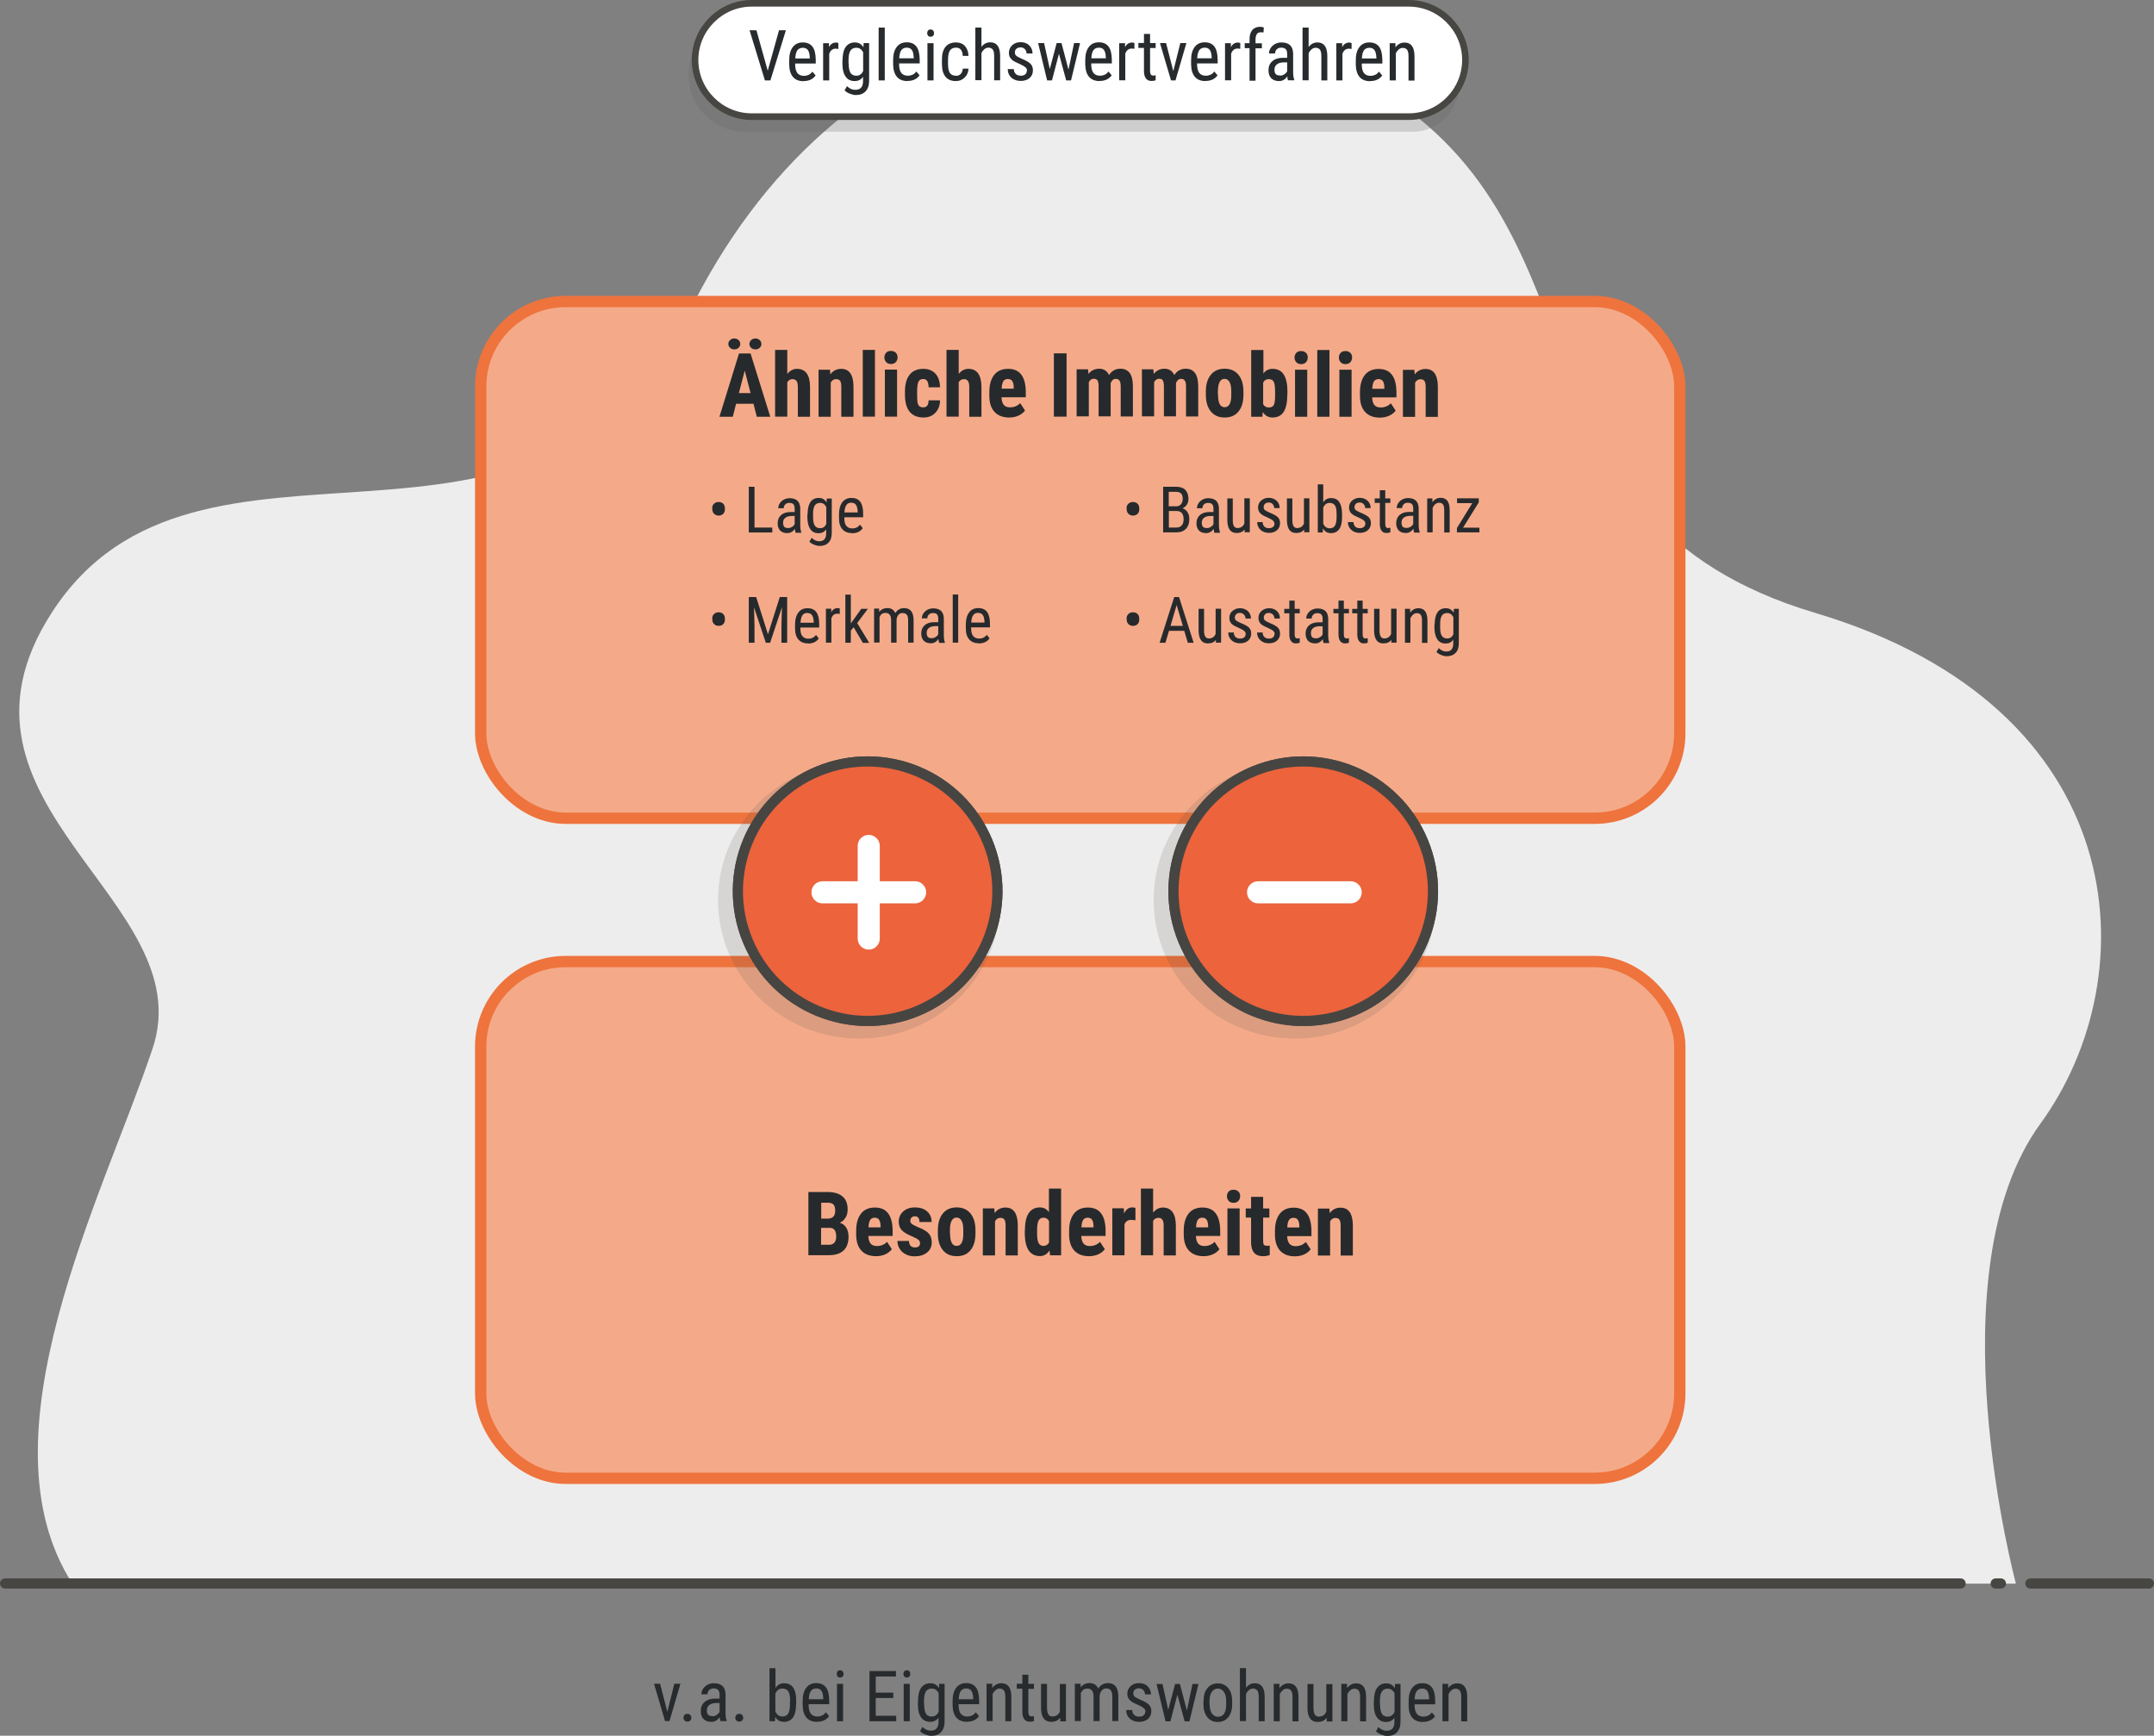<?xml version="1.0" encoding="UTF-8"?><svg xmlns="http://www.w3.org/2000/svg" viewBox="0 0 169.52 136.61"><rect x="0" y="0" width="169.52" height="136.61" fill="#808080" stroke="none"/><defs><style>.d{stroke-width:.52px;}.d,.e{fill:#fff;}.d,.f{stroke:#474643;}.d,.f,.g{stroke-linecap:round;stroke-linejoin:round;}.h{fill:#f4aa89;stroke:#ee733d;stroke-miterlimit:10;stroke-width:.89px;}.i{fill:#616162;isolation:isolate;opacity:.23;}.f{fill:none;}.f,.g{stroke-width:.8px;}.j{fill:#272b2d;}.k{opacity:.15;}.l{fill:#272a2c;}.g{fill:#ec633c;stroke:#464542;}.m{fill:#4f4a45;}.n{fill:#eeeded;}</style></defs><g id="a"/><g id="b"><g id="c"><path class="j" d="M52.52,134.73l.55-2.21h.48l-.86,2.94h-.35l-.87-2.94h.48l.57,2.21Zm1.27,.47c0-.09,.03-.16,.08-.22,.05-.06,.13-.09,.23-.09s.18,.03,.23,.09c.05,.06,.08,.13,.08,.22s-.03,.15-.08,.21c-.05,.06-.13,.09-.23,.09s-.18-.03-.23-.09c-.05-.06-.08-.12-.08-.21Zm2.91,.26c-.03-.06-.05-.17-.06-.32-.17,.25-.38,.38-.65,.38s-.47-.08-.62-.22c-.15-.15-.22-.36-.22-.63,0-.3,.1-.54,.3-.71,.2-.18,.48-.27,.83-.27h.35v-.31c0-.18-.04-.3-.12-.38-.08-.07-.19-.11-.35-.11-.14,0-.26,.04-.35,.13-.09,.09-.13,.2-.13,.33h-.48c0-.15,.04-.29,.13-.43,.09-.14,.21-.24,.35-.32,.15-.08,.31-.12,.5-.12,.3,0,.52,.07,.68,.22,.16,.15,.23,.37,.24,.65v1.48c0,.23,.03,.42,.09,.59v.04h-.49Zm-.63-.38c.12,0,.23-.03,.33-.1s.18-.15,.23-.24v-.7h-.27c-.23,0-.4,.05-.53,.15-.13,.1-.2,.24-.2,.41,0,.17,.03,.29,.1,.36s.18,.11,.34,.11Zm1.8,.12c0-.09,.03-.16,.08-.22,.05-.06,.13-.09,.23-.09s.18,.03,.23,.09c.05,.06,.08,.13,.08,.22s-.03,.15-.08,.21c-.05,.06-.13,.09-.23,.09s-.18-.03-.23-.09c-.05-.06-.08-.12-.08-.21Zm4.78-1.06c0,.46-.08,.8-.24,1.03-.16,.23-.4,.35-.71,.35s-.54-.13-.69-.4l-.02,.35h-.43v-4.17h.47v1.56c.16-.25,.38-.38,.67-.38,.32,0,.56,.11,.72,.34,.16,.23,.24,.57,.24,1.03v.29Zm-.47-.28c0-.35-.05-.59-.14-.74-.1-.15-.25-.22-.47-.22-.25,0-.43,.13-.55,.4v1.4c.12,.26,.3,.4,.55,.4,.21,0,.37-.08,.46-.23,.09-.15,.14-.39,.14-.71v-.3Zm2.12,1.66c-.36,0-.64-.11-.83-.33-.19-.22-.29-.54-.3-.96v-.36c0-.44,.09-.78,.28-1.03,.19-.25,.45-.37,.79-.37s.59,.11,.76,.33c.17,.22,.25,.56,.26,1.02v.31h-1.62v.07c0,.31,.06,.54,.18,.69,.12,.14,.29,.21,.51,.21,.14,0,.26-.03,.37-.08,.11-.05,.21-.14,.3-.25l.25,.3c-.21,.29-.52,.44-.94,.44Zm-.05-2.63c-.2,0-.34,.07-.44,.21-.1,.14-.15,.35-.16,.64h1.14v-.07c-.01-.28-.06-.48-.15-.6-.09-.12-.22-.18-.4-.18Zm2.14-1.14c0,.08-.02,.15-.07,.2-.05,.05-.11,.08-.2,.08s-.16-.03-.2-.08-.07-.12-.07-.2,.02-.15,.07-.21c.04-.06,.11-.08,.2-.08s.16,.03,.2,.09c.05,.06,.07,.12,.07,.21Zm-.04,3.72h-.48v-2.94h.48v2.94Zm3.95-1.83h-1.38v1.4h1.61v.43h-2.1v-3.95h2.08v.43h-1.59v1.27h1.38v.43Zm1.34-1.89c0,.08-.02,.15-.07,.2s-.11,.08-.2,.08-.16-.03-.2-.08c-.04-.05-.07-.12-.07-.2s.02-.15,.07-.21c.05-.06,.11-.08,.2-.08s.16,.03,.2,.09c.05,.06,.07,.12,.07,.21Zm-.04,3.72h-.48v-2.94h.48v2.94Zm.65-1.6c0-.46,.08-.8,.25-1.04,.17-.23,.41-.35,.72-.35,.3,0,.52,.13,.67,.38l.02-.33h.43v2.96c0,.36-.09,.64-.28,.84-.18,.2-.44,.29-.77,.29-.14,0-.3-.04-.48-.11-.18-.07-.31-.16-.4-.26l.19-.33c.2,.2,.41,.29,.65,.29,.4,0,.6-.22,.61-.65v-.38c-.15,.23-.37,.34-.66,.34-.3,0-.54-.12-.7-.34-.17-.23-.26-.56-.26-.99v-.33Zm.48,.27c0,.33,.05,.57,.14,.73s.25,.23,.47,.23c.24,0,.41-.12,.53-.37v-1.47c-.12-.24-.3-.36-.53-.36s-.38,.08-.47,.23c-.1,.15-.15,.39-.15,.71v.29Zm3.37,1.38c-.36,0-.64-.11-.83-.33-.19-.22-.29-.54-.3-.96v-.36c0-.44,.09-.78,.28-1.03,.19-.25,.45-.37,.79-.37s.59,.11,.76,.33c.17,.22,.25,.56,.26,1.02v.31h-1.62v.07c0,.31,.06,.54,.18,.69,.12,.14,.29,.21,.51,.21,.14,0,.26-.03,.37-.08,.11-.05,.21-.14,.3-.25l.25,.3c-.21,.29-.52,.44-.94,.44Zm-.05-2.63c-.2,0-.34,.07-.44,.21-.09,.14-.15,.35-.16,.64h1.14v-.07c-.01-.28-.06-.48-.15-.6-.09-.12-.22-.18-.4-.18Zm2.04-.36v.32c.2-.25,.43-.37,.72-.37,.51,0,.78,.35,.78,1.04v1.95h-.47v-1.93c0-.23-.04-.39-.11-.49-.08-.1-.19-.15-.34-.15-.12,0-.22,.04-.32,.12-.09,.08-.17,.18-.23,.31v2.13h-.48v-2.94h.45Zm2.84-.71v.71h.44v.39h-.44v1.82c0,.12,.02,.2,.06,.26,.04,.06,.1,.09,.19,.09,.06,0,.13-.01,.19-.03v.4c-.11,.04-.22,.05-.33,.05-.19,0-.33-.07-.43-.2-.1-.14-.15-.33-.15-.58v-1.82h-.44v-.39h.44v-.71h.47Zm2.49,3.39c-.16,.21-.39,.31-.69,.31-.26,0-.46-.09-.6-.28-.13-.18-.2-.45-.2-.8v-1.91h.47v1.88c0,.46,.14,.69,.41,.69,.29,0,.49-.13,.6-.39v-2.17h.48v2.94h-.45v-.26Zm1.62-2.68v.27c.19-.22,.42-.33,.71-.33,.32,0,.55,.14,.68,.43,.18-.28,.44-.43,.76-.43,.54,0,.81,.34,.82,1.01v1.98h-.47v-1.93c0-.21-.04-.37-.11-.48s-.2-.16-.38-.16c-.14,0-.26,.06-.35,.17-.09,.11-.14,.25-.16,.43v1.97h-.48v-1.95c0-.41-.17-.61-.49-.61-.24,0-.41,.12-.51,.36v2.2h-.47v-2.94h.45Zm5.11,2.19c0-.1-.04-.19-.12-.27-.08-.07-.23-.16-.45-.26-.26-.11-.44-.2-.54-.27-.1-.08-.18-.16-.24-.26-.05-.1-.08-.21-.08-.35,0-.24,.09-.44,.26-.6,.17-.16,.39-.24,.66-.24,.28,0,.51,.08,.68,.25,.17,.17,.26,.38,.26,.64h-.47c0-.13-.04-.25-.13-.34-.09-.09-.2-.14-.34-.14s-.25,.04-.33,.11c-.08,.07-.12,.17-.12,.29,0,.1,.03,.18,.09,.24,.06,.06,.2,.14,.42,.24,.35,.14,.59,.28,.72,.41,.13,.13,.19,.3,.19,.51,0,.25-.09,.46-.26,.61-.17,.15-.41,.23-.7,.23s-.55-.09-.74-.26c-.19-.18-.28-.4-.28-.67h.48c0,.16,.05,.29,.15,.38,.09,.09,.22,.14,.39,.14,.16,0,.28-.04,.36-.11,.08-.07,.12-.17,.12-.29Zm3.26-.09l.44-2.09h.47l-.71,2.94h-.38l-.57-2.1-.55,2.1h-.38l-.71-2.94h.47l.45,2.04,.54-2.04h.38l.55,2.09Zm1.31-.76c0-.43,.1-.76,.31-1.01s.48-.37,.81-.37,.61,.12,.81,.36c.21,.24,.31,.57,.32,.99v.31c0,.42-.1,.76-.31,1.01-.2,.25-.48,.37-.82,.37s-.61-.12-.81-.36c-.2-.24-.31-.57-.32-.98v-.32Zm.48,.28c0,.3,.06,.54,.18,.71,.12,.17,.28,.26,.47,.26,.42,0,.64-.31,.65-.92v-.33c0-.3-.06-.54-.18-.71-.12-.17-.28-.26-.48-.26s-.35,.09-.47,.26c-.12,.17-.18,.41-.18,.71v.28Zm2.86-1.31c.18-.24,.41-.36,.69-.36,.51,0,.77,.35,.78,1.04v1.95h-.47v-1.93c0-.23-.04-.39-.11-.49-.08-.1-.19-.15-.34-.15-.12,0-.22,.04-.32,.12-.09,.08-.17,.18-.23,.31v2.13h-.48v-4.17h.48v1.53Zm2.63-.3v.32c.2-.25,.43-.37,.72-.37,.51,0,.77,.35,.78,1.04v1.95h-.47v-1.93c0-.23-.04-.39-.11-.49-.08-.1-.19-.15-.34-.15-.12,0-.22,.04-.32,.12-.09,.08-.17,.18-.23,.31v2.13h-.48v-2.94h.45Zm3.7,2.68c-.16,.21-.39,.31-.69,.31-.26,0-.46-.09-.6-.28-.13-.18-.2-.45-.2-.8v-1.91h.47v1.88c0,.46,.14,.69,.41,.69,.29,0,.49-.13,.6-.39v-2.17h.48v2.94h-.45v-.26Zm1.62-2.68v.32c.2-.25,.43-.37,.72-.37,.51,0,.78,.35,.78,1.04v1.95h-.47v-1.93c0-.23-.04-.39-.11-.49-.08-.1-.19-.15-.34-.15-.12,0-.22,.04-.32,.12-.09,.08-.17,.18-.23,.31v2.13h-.48v-2.94h.45Zm2.12,1.34c0-.46,.08-.8,.25-1.04,.17-.23,.41-.35,.72-.35,.3,0,.52,.13,.67,.38l.02-.33h.43v2.96c0,.36-.09,.64-.28,.84-.18,.2-.44,.29-.77,.29-.14,0-.3-.04-.48-.11-.18-.07-.31-.16-.4-.26l.19-.33c.2,.2,.42,.29,.65,.29,.4,0,.6-.22,.61-.65v-.38c-.15,.23-.37,.34-.66,.34-.3,0-.54-.12-.7-.34-.17-.23-.26-.56-.26-.99v-.33Zm.48,.27c0,.33,.05,.57,.14,.73s.25,.23,.47,.23c.24,0,.41-.12,.53-.37v-1.47c-.12-.24-.3-.36-.53-.36s-.38,.08-.47,.23c-.1,.15-.15,.39-.15,.71v.29Zm3.37,1.38c-.36,0-.64-.11-.83-.33-.19-.22-.29-.54-.29-.96v-.36c0-.44,.09-.78,.28-1.03,.19-.25,.45-.37,.79-.37s.59,.11,.76,.33c.17,.22,.25,.56,.26,1.02v.31h-1.62v.07c0,.31,.06,.54,.18,.69,.12,.14,.29,.21,.51,.21,.14,0,.26-.03,.37-.08,.11-.05,.21-.14,.3-.25l.25,.3c-.21,.29-.52,.44-.94,.44Zm-.05-2.63c-.2,0-.34,.07-.44,.21-.1,.14-.15,.35-.16,.64h1.14v-.07c-.01-.28-.06-.48-.15-.6-.09-.12-.22-.18-.4-.18Zm2.04-.36v.32c.2-.25,.43-.37,.72-.37,.51,0,.77,.35,.78,1.04v1.95h-.47v-1.93c0-.23-.04-.39-.11-.49-.08-.1-.19-.15-.34-.15-.12,0-.22,.04-.32,.12-.09,.08-.17,.18-.23,.31v2.13h-.48v-2.94h.45Z"/><g><path class="n" d="M158.65,124.63s-6.59-24.48,1.93-36.19c8.52-11.71,7.34-32.73-17.72-40.2-25.06-7.47-15.47-29.91-34.56-41.26C89.21-4.37,65.72,1.14,54.15,24.74S15.55,30.39,4.06,48.24c-9.73,15.1,11.85,22.63,7.95,34.28-3.9,11.65-13.79,30.51-6.31,42.12H158.65Z"/><line class="f" x1="159.79" y1="124.63" x2="169.12" y2="124.63"/><line class="f" x1="157.47" y1="124.63" x2="157.06" y2="124.63"/><line class="f" x1=".4" y1="124.63" x2="154.3" y2="124.63"/></g><g><g><path class="i" d="M111.18,10.37H58.65c-2.45,0-4.46-2.01-4.46-4.46h0c0-2.46,2.01-4.47,4.46-4.47h51.71c2.45,0,4.46,2.01,4.46,4.46v.83c0,2-1.63,3.64-3.63,3.64Z"/><path class="d" d="M110.87,9.18H59.16c-2.45,0-4.46-2.01-4.46-4.46h0c0-2.45,2.01-4.46,4.46-4.46h51.71c2.45,0,4.46,2.01,4.46,4.46h0c0,2.45-2.01,4.46-4.46,4.46Z"/></g><path class="j" d="M60.42,5.57l.89-3.19h.54l-1.22,3.95h-.43l-1.21-3.95h.54l.89,3.19Zm2.82,.82c-.36,0-.64-.11-.83-.33-.19-.22-.29-.54-.3-.96v-.36c0-.44,.09-.78,.28-1.03,.19-.25,.45-.37,.79-.37s.59,.11,.76,.33c.17,.22,.25,.56,.26,1.02v.31h-1.62v.07c0,.31,.06,.54,.18,.69,.12,.14,.29,.21,.51,.21,.14,0,.26-.03,.37-.08,.11-.05,.21-.14,.3-.25l.25,.3c-.21,.29-.52,.44-.94,.44Zm-.05-2.63c-.2,0-.34,.07-.44,.2-.09,.14-.15,.35-.16,.64h1.14v-.06c-.01-.28-.06-.48-.15-.6-.09-.12-.22-.18-.4-.18Zm2.79,.09c-.07-.01-.14-.02-.21-.02-.24,0-.41,.13-.51,.4v2.1h-.48V3.4h.46v.3c.14-.24,.32-.35,.55-.35,.08,0,.14,.01,.19,.04v.47Zm.33,.88c0-.46,.08-.8,.25-1.04,.17-.23,.41-.35,.72-.35,.3,0,.52,.13,.67,.38l.02-.33h.43v2.96c0,.36-.09,.64-.28,.84-.18,.19-.44,.29-.77,.29-.14,0-.3-.04-.48-.11-.18-.07-.31-.16-.4-.26l.19-.33c.2,.2,.41,.29,.65,.29,.4,0,.6-.22,.61-.65v-.38c-.15,.23-.37,.34-.66,.34-.3,0-.54-.11-.7-.34-.17-.23-.26-.56-.26-.99v-.33Zm.48,.27c0,.33,.05,.57,.14,.73,.1,.15,.25,.23,.47,.23,.24,0,.41-.12,.53-.37v-1.47c-.12-.24-.3-.36-.53-.36s-.38,.08-.47,.23c-.1,.15-.15,.39-.15,.71v.29Zm2.84,1.33h-.48V2.17h.48V6.34Zm1.79,.05c-.36,0-.64-.11-.83-.33-.19-.22-.29-.54-.3-.96v-.36c0-.44,.09-.78,.28-1.03,.19-.25,.45-.37,.79-.37s.59,.11,.76,.33c.17,.22,.25,.56,.26,1.02v.31h-1.62v.07c0,.31,.06,.54,.18,.69,.12,.14,.29,.21,.51,.21,.14,0,.26-.03,.37-.08,.11-.05,.21-.14,.3-.25l.25,.3c-.21,.29-.52,.44-.94,.44Zm-.05-2.63c-.2,0-.34,.07-.44,.2-.09,.14-.15,.35-.16,.64h1.14v-.06c-.01-.28-.06-.48-.15-.6-.09-.12-.22-.18-.4-.18Zm2.14-1.14c0,.08-.02,.15-.07,.2-.04,.05-.11,.08-.2,.08s-.16-.03-.2-.08-.07-.12-.07-.2,.02-.15,.07-.21c.04-.06,.11-.08,.2-.08s.16,.03,.2,.09c.05,.06,.07,.13,.07,.21Zm-.04,3.72h-.48V3.4h.48v2.94Zm1.76-.36c.16,0,.28-.05,.38-.15,.09-.1,.15-.24,.16-.42h.45c-.01,.28-.11,.52-.3,.7-.19,.19-.42,.28-.69,.28-.36,0-.63-.11-.82-.34-.19-.23-.28-.57-.28-1.02v-.32c0-.44,.09-.78,.28-1.01,.19-.23,.46-.35,.82-.35,.3,0,.53,.09,.71,.28,.17,.19,.27,.45,.28,.78h-.45c-.01-.22-.06-.38-.15-.49s-.22-.16-.38-.16c-.21,0-.37,.07-.47,.21-.1,.14-.15,.37-.16,.69v.37c0,.35,.05,.59,.15,.73,.1,.14,.26,.21,.48,.21Zm2.01-2.28c.18-.24,.41-.36,.69-.36,.51,0,.77,.35,.78,1.04v1.95h-.47v-1.93c0-.23-.04-.39-.11-.49-.08-.1-.19-.15-.34-.15-.12,0-.22,.04-.32,.12-.09,.08-.17,.18-.23,.31v2.13h-.48V2.17h.48v1.53Zm3.59,1.88c0-.1-.04-.19-.12-.27-.08-.07-.23-.16-.45-.26-.26-.11-.44-.2-.54-.27-.1-.08-.18-.16-.24-.26-.05-.1-.08-.21-.08-.35,0-.24,.09-.44,.26-.6,.17-.16,.39-.24,.66-.24,.28,0,.51,.08,.68,.25s.26,.38,.26,.64h-.47c0-.13-.04-.24-.13-.34-.09-.09-.2-.14-.34-.14s-.25,.04-.33,.11c-.08,.07-.12,.17-.12,.29,0,.1,.03,.18,.09,.24,.06,.06,.2,.14,.42,.24,.35,.14,.59,.28,.72,.41,.13,.13,.19,.3,.19,.51,0,.26-.09,.46-.26,.61-.17,.15-.41,.23-.7,.23s-.55-.09-.74-.26c-.19-.18-.28-.4-.28-.67h.48c0,.16,.05,.29,.15,.38,.09,.09,.22,.14,.39,.14,.16,0,.28-.04,.36-.11,.08-.07,.12-.17,.12-.29Zm3.26-.09l.44-2.09h.47l-.71,2.94h-.38l-.57-2.1-.55,2.1h-.38l-.71-2.94h.47l.45,2.04,.54-2.04h.38l.55,2.09Zm2.45,.9c-.36,0-.64-.11-.83-.33-.19-.22-.29-.54-.3-.96v-.36c0-.44,.09-.78,.28-1.03,.19-.25,.45-.37,.79-.37s.59,.11,.76,.33c.17,.22,.25,.56,.26,1.02v.31h-1.62v.07c0,.31,.06,.54,.18,.69,.12,.14,.29,.21,.51,.21,.14,0,.26-.03,.37-.08,.11-.05,.21-.14,.3-.25l.25,.3c-.21,.29-.52,.44-.94,.44Zm-.05-2.63c-.2,0-.34,.07-.44,.2-.09,.14-.15,.35-.16,.64h1.14v-.06c-.01-.28-.06-.48-.15-.6-.09-.12-.22-.18-.4-.18Zm2.79,.09c-.07-.01-.14-.02-.21-.02-.24,0-.41,.13-.51,.4v2.1h-.48V3.4h.46v.3c.14-.24,.32-.35,.55-.35,.08,0,.14,.01,.19,.04v.47Zm1.23-1.16v.71h.44v.39h-.44v1.82c0,.12,.02,.2,.06,.26,.04,.06,.1,.09,.19,.09,.06,0,.13-.01,.19-.03v.4c-.11,.04-.22,.05-.34,.05-.19,0-.33-.07-.43-.2-.1-.14-.15-.33-.15-.58v-1.82h-.44v-.39h.44v-.71h.47Zm1.83,2.92l.55-2.21h.48l-.86,2.94h-.35l-.87-2.94h.48l.57,2.21Zm2.53,.78c-.36,0-.64-.11-.83-.33-.19-.22-.29-.54-.3-.96v-.36c0-.44,.09-.78,.28-1.03,.19-.25,.45-.37,.79-.37s.59,.11,.76,.33c.17,.22,.25,.56,.26,1.02v.31h-1.62v.07c0,.31,.06,.54,.18,.69,.12,.14,.29,.21,.51,.21,.14,0,.26-.03,.37-.08,.11-.05,.21-.14,.3-.25l.25,.3c-.21,.29-.52,.44-.94,.44Zm-.05-2.63c-.2,0-.34,.07-.44,.2-.09,.14-.15,.35-.16,.64h1.14v-.06c-.01-.28-.06-.48-.15-.6-.09-.12-.22-.18-.4-.18Zm2.79,.09c-.07-.01-.14-.02-.21-.02-.24,0-.41,.13-.51,.4v2.1h-.48V3.4h.46v.3c.14-.24,.32-.35,.55-.35,.08,0,.14,.01,.19,.04v.47Zm.73,2.49V3.79h-.38v-.39h.38v-.34c0-.3,.08-.53,.22-.7,.14-.17,.35-.25,.61-.25,.1,0,.19,.02,.29,.05l-.02,.4c-.07-.02-.14-.02-.22-.02-.27,0-.41,.19-.41,.59v.28h.5v.39h-.5v2.55h-.48Zm3.03,0c-.03-.06-.05-.17-.06-.32-.17,.25-.38,.37-.64,.37s-.47-.07-.62-.22c-.15-.15-.22-.36-.22-.63,0-.3,.1-.54,.3-.71,.2-.18,.48-.27,.82-.27h.35v-.31c0-.18-.04-.3-.12-.38-.08-.07-.19-.11-.35-.11-.14,0-.26,.04-.35,.13-.09,.09-.13,.19-.13,.33h-.48c0-.15,.04-.29,.13-.43,.09-.14,.21-.24,.35-.32,.15-.08,.31-.12,.5-.12,.3,0,.52,.07,.68,.22,.16,.15,.23,.37,.24,.65v1.48c0,.23,.03,.42,.09,.59v.04h-.49Zm-.63-.38c.12,0,.23-.03,.33-.1,.11-.06,.18-.15,.23-.24v-.7h-.27c-.23,0-.4,.05-.53,.15-.13,.1-.2,.24-.2,.41,0,.17,.03,.29,.1,.36,.07,.08,.18,.11,.34,.11Zm2.25-2.25c.18-.24,.41-.36,.69-.36,.51,0,.77,.35,.78,1.04v1.95h-.47v-1.93c0-.23-.04-.39-.11-.49-.08-.1-.19-.15-.34-.15-.12,0-.22,.04-.32,.12-.09,.08-.17,.18-.23,.31v2.13h-.48V2.17h.48v1.53Zm3.38,.15c-.07-.01-.14-.02-.21-.02-.24,0-.41,.13-.51,.4v2.1h-.48V3.4h.46v.3c.14-.24,.32-.35,.55-.35,.08,0,.14,.01,.19,.04v.47Zm1.46,2.54c-.36,0-.64-.11-.83-.33-.19-.22-.29-.54-.3-.96v-.36c0-.44,.09-.78,.28-1.03,.19-.25,.45-.37,.79-.37s.59,.11,.76,.33c.17,.22,.25,.56,.26,1.02v.31h-1.62v.07c0,.31,.06,.54,.18,.69,.12,.14,.29,.21,.51,.21,.14,0,.26-.03,.37-.08,.11-.05,.21-.14,.3-.25l.25,.3c-.21,.29-.52,.44-.94,.44Zm-.05-2.63c-.2,0-.34,.07-.44,.2-.09,.14-.15,.35-.16,.64h1.14v-.06c-.01-.28-.06-.48-.15-.6-.09-.12-.22-.18-.4-.18Zm2.04-.36v.32c.2-.25,.43-.37,.72-.37,.51,0,.77,.35,.78,1.04v1.95h-.47v-1.93c0-.23-.04-.39-.11-.49-.08-.1-.19-.15-.34-.15-.12,0-.22,.04-.32,.12-.09,.08-.17,.18-.23,.31v2.13h-.48V3.4h.45Z"/></g><g><rect class="h" x="37.83" y="75.68" width="94.37" height="40.67" rx="6.69" ry="6.69"/><path class="l" d="M63.62,98.8v-4.98h1.52c.51,0,.91,.12,1.17,.35,.27,.23,.4,.57,.4,1.02,0,.25-.05,.47-.17,.65-.11,.18-.26,.32-.45,.4,.22,.06,.39,.19,.51,.38,.12,.19,.18,.43,.18,.71,0,.48-.13,.85-.39,1.09s-.64,.37-1.14,.37h-1.63Zm1-2.89h.52c.39,0,.59-.2,.59-.61,0-.23-.04-.39-.13-.49-.09-.1-.24-.15-.44-.15h-.53v1.24Zm0,.73v1.33h.64c.18,0,.31-.06,.41-.17,.09-.11,.14-.27,.14-.47,0-.45-.16-.68-.48-.69h-.7Zm4.32,2.23c-.49,0-.88-.15-1.15-.44s-.41-.72-.41-1.27v-.29c0-.58,.13-1.03,.38-1.35,.25-.32,.62-.48,1.09-.48s.81,.15,1.04,.45c.23,.3,.35,.74,.36,1.32v.47h-1.91c.01,.27,.07,.47,.18,.6,.11,.13,.27,.19,.49,.19,.32,0,.59-.11,.8-.33l.38,.58c-.12,.16-.29,.3-.51,.4-.22,.1-.47,.15-.73,.15Zm-.6-2.27h.96v-.09c0-.22-.04-.39-.11-.5-.07-.11-.19-.17-.35-.17s-.29,.06-.36,.18-.12,.31-.13,.58Zm4.06,1.21c0-.08-.04-.16-.12-.23-.08-.07-.25-.16-.52-.28-.39-.16-.67-.33-.81-.5-.15-.17-.22-.39-.22-.65,0-.32,.12-.59,.35-.8,.23-.21,.54-.32,.92-.32,.4,0,.72,.1,.96,.31,.24,.21,.36,.49,.36,.84h-.96c0-.3-.12-.45-.37-.45-.1,0-.18,.03-.25,.1-.07,.06-.1,.15-.1,.27,0,.08,.04,.16,.11,.22,.07,.06,.24,.15,.51,.27,.39,.15,.67,.31,.83,.49,.16,.18,.24,.41,.24,.7,0,.33-.12,.6-.37,.8-.25,.2-.57,.3-.97,.3-.27,0-.51-.05-.71-.16-.21-.11-.37-.25-.48-.44-.12-.19-.17-.39-.17-.61h.91c0,.17,.04,.29,.12,.38s.19,.13,.36,.13c.26,0,.39-.12,.39-.35Zm1.41-.98c0-.56,.13-1,.39-1.32,.26-.32,.62-.48,1.09-.48s.83,.16,1.09,.48c.26,.32,.39,.76,.39,1.33v.24c0,.56-.13,1-.39,1.32-.26,.32-.62,.47-1.09,.47s-.83-.16-1.09-.48c-.26-.32-.39-.76-.39-1.32v-.24Zm.96,.24c0,.66,.17,.99,.52,.99,.32,0,.5-.28,.52-.83v-.41c0-.34-.04-.59-.14-.75-.09-.16-.22-.24-.39-.24s-.29,.08-.38,.24c-.09,.16-.14,.41-.14,.75v.24Zm3.48-1.97l.03,.37c.22-.29,.5-.43,.85-.43,.63,0,.95,.45,.97,1.34v2.43h-.96v-2.36c0-.21-.03-.36-.09-.46-.06-.09-.17-.14-.33-.14-.17,0-.31,.09-.41,.27v2.69h-.96v-3.7h.9Zm2.41,1.74c0-.61,.1-1.06,.3-1.36,.2-.3,.5-.45,.89-.45,.28,0,.52,.12,.7,.37v-1.85h.96v5.25h-.87l-.04-.38c-.2,.3-.45,.44-.76,.44-.38,0-.68-.15-.88-.44-.2-.3-.3-.73-.31-1.31v-.28Zm.96,.24c0,.36,.04,.62,.12,.76,.08,.14,.21,.22,.39,.22s.33-.09,.43-.26v-1.69c-.09-.18-.24-.27-.43-.27-.18,0-.3,.07-.39,.22-.08,.14-.12,.4-.12,.77v.26Zm4.08,1.79c-.49,0-.88-.15-1.15-.44s-.41-.72-.41-1.27v-.29c0-.58,.13-1.03,.38-1.35,.25-.32,.62-.48,1.09-.48s.81,.15,1.04,.45c.23,.3,.35,.74,.36,1.32v.47h-1.91c.01,.27,.07,.47,.18,.6,.11,.13,.27,.19,.49,.19,.32,0,.59-.11,.8-.33l.38,.58c-.12,.16-.29,.3-.51,.4-.22,.1-.47,.15-.73,.15Zm-.6-2.27h.96v-.09c0-.22-.04-.39-.11-.5-.07-.11-.19-.17-.35-.17s-.29,.06-.36,.18-.12,.31-.13,.58Zm4.25-.56l-.32-.03c-.26,0-.44,.12-.53,.35v2.44h-.96v-3.7h.9l.03,.4c.15-.31,.36-.47,.63-.47,.11,0,.2,.01,.26,.04v.96Zm1.41-.61c.21-.26,.46-.39,.76-.39,.33,0,.59,.12,.76,.36,.17,.24,.26,.59,.26,1.06v2.35h-.96v-2.34c0-.22-.03-.37-.1-.47-.07-.1-.17-.15-.32-.15-.17,0-.31,.08-.41,.24v2.71h-.96v-5.25h.96v1.88Zm3.96,3.44c-.49,0-.88-.15-1.15-.44s-.41-.72-.41-1.27v-.29c0-.58,.13-1.03,.38-1.35,.25-.32,.62-.48,1.09-.48s.81,.15,1.04,.45c.23,.3,.35,.74,.36,1.32v.47h-1.91c.01,.27,.07,.47,.18,.6,.11,.13,.27,.19,.49,.19,.32,0,.59-.11,.8-.33l.38,.58c-.12,.16-.29,.3-.51,.4-.22,.1-.47,.15-.73,.15Zm-.6-2.27h.96v-.09c0-.22-.04-.39-.11-.5-.07-.11-.19-.17-.35-.17s-.29,.06-.36,.18-.12,.31-.13,.58Zm2.44-2.45c0-.15,.05-.27,.14-.37,.09-.1,.22-.14,.38-.14s.28,.05,.38,.14,.14,.22,.14,.37-.05,.27-.14,.37c-.09,.1-.22,.15-.38,.15s-.29-.05-.38-.15c-.09-.1-.14-.22-.14-.37Zm1,4.66h-.96v-3.7h.96v3.7Zm1.85-4.61v.91h.49v.72h-.49v1.84c0,.15,.02,.25,.06,.3,.04,.05,.12,.08,.23,.08,.09,0,.17,0,.23-.02v.75c-.17,.06-.34,.09-.53,.09-.62,0-.93-.36-.94-1.07v-1.97h-.42v-.72h.42v-.91h.96Zm2.49,4.68c-.49,0-.88-.15-1.15-.44s-.41-.72-.41-1.27v-.29c0-.58,.13-1.03,.38-1.35,.25-.32,.62-.48,1.09-.48s.81,.15,1.04,.45c.23,.3,.35,.74,.36,1.32v.47h-1.91c.01,.27,.07,.47,.18,.6,.11,.13,.27,.19,.49,.19,.32,0,.59-.11,.8-.33l.38,.58c-.12,.16-.29,.3-.51,.4-.22,.1-.47,.15-.73,.15Zm-.6-2.27h.96v-.09c0-.22-.04-.39-.11-.5-.07-.11-.19-.17-.35-.17s-.29,.06-.36,.18c-.08,.12-.12,.31-.13,.58Zm3.32-1.5l.03,.37c.22-.29,.5-.43,.85-.43,.63,0,.95,.45,.97,1.34v2.43h-.96v-2.36c0-.21-.03-.36-.09-.46-.06-.09-.17-.14-.33-.14-.17,0-.31,.09-.41,.27v2.69h-.96v-3.7h.9Z"/><rect class="h" x="37.83" y="23.73" width="94.37" height="40.67" rx="6.69" ry="6.69"/><path class="l" d="M59.29,31.78h-1.36l-.26,1.02h-1.05l1.54-4.98h.91l1.55,4.98h-1.06l-.26-1.02Zm-1.97-4.71c0-.12,.05-.23,.14-.31,.09-.08,.2-.12,.33-.12s.24,.04,.33,.12c.09,.08,.14,.19,.14,.31s-.05,.23-.14,.31c-.09,.08-.2,.12-.33,.12s-.24-.04-.33-.12c-.09-.08-.14-.19-.14-.31Zm.83,3.87h.92l-.46-1.77-.46,1.77Zm.83-3.87c0-.12,.05-.22,.14-.31,.09-.08,.2-.12,.33-.12s.24,.04,.33,.12c.09,.08,.14,.19,.14,.31s-.04,.22-.13,.3c-.09,.09-.2,.13-.34,.13s-.25-.04-.34-.13c-.09-.08-.13-.19-.13-.3Zm2.99,2.35c.21-.26,.46-.39,.76-.39,.33,0,.59,.12,.76,.36,.17,.24,.26,.59,.26,1.06v2.35h-.96v-2.34c0-.22-.03-.37-.1-.47-.07-.1-.17-.15-.32-.15-.17,0-.31,.08-.41,.24v2.71h-.96v-5.25h.96v1.88Zm3.35-.33l.03,.37c.22-.29,.5-.43,.85-.43,.63,0,.95,.45,.97,1.34v2.43h-.96v-2.36c0-.21-.03-.36-.09-.46-.06-.09-.17-.14-.33-.14-.17,0-.31,.09-.41,.27v2.69h-.96v-3.7h.9Zm3.54,3.7h-.96v-5.25h.96v5.25Zm.74-4.66c0-.15,.05-.27,.14-.37,.09-.1,.22-.14,.38-.14s.28,.05,.38,.14c.09,.1,.14,.22,.14,.37s-.05,.27-.14,.37c-.09,.1-.22,.15-.38,.15s-.29-.05-.38-.15c-.09-.1-.14-.22-.14-.37Zm1,4.66h-.96v-3.7h.96v3.7Zm2.06-.73c.28,0,.42-.18,.42-.55h.9c0,.4-.13,.73-.37,.98-.24,.25-.55,.37-.93,.37-.47,0-.83-.15-1.08-.44-.25-.3-.37-.73-.38-1.31v-.29c0-.58,.12-1.02,.37-1.33,.24-.31,.61-.46,1.08-.46,.4,0,.72,.13,.95,.38,.23,.25,.35,.61,.36,1.07h-.9c0-.21-.04-.37-.1-.48-.07-.11-.17-.17-.32-.17-.17,0-.29,.06-.36,.18-.07,.12-.11,.35-.12,.7v.38c0,.3,.01,.51,.04,.63,.03,.12,.08,.21,.15,.26s.16,.08,.29,.08Zm2.8-2.64c.21-.26,.46-.39,.76-.39,.33,0,.59,.12,.76,.36,.17,.24,.26,.59,.26,1.06v2.35h-.96v-2.34c0-.22-.03-.37-.1-.47-.07-.1-.17-.15-.32-.15-.17,0-.31,.08-.41,.24v2.71h-.96v-5.25h.96v1.88Zm3.96,3.44c-.49,0-.88-.15-1.15-.44s-.41-.72-.41-1.27v-.29c0-.58,.13-1.03,.38-1.35,.25-.32,.62-.48,1.09-.48s.81,.15,1.04,.45c.23,.3,.35,.74,.36,1.32v.47h-1.91c.01,.27,.07,.47,.18,.6,.11,.13,.27,.19,.49,.19,.32,0,.59-.11,.8-.33l.38,.58c-.12,.16-.29,.3-.51,.4-.22,.1-.47,.15-.73,.15Zm-.6-2.27h.96v-.09c0-.22-.04-.39-.11-.5-.07-.11-.19-.17-.35-.17s-.29,.06-.36,.18-.12,.31-.13,.58Zm5.12,2.2h-1v-4.98h1v4.98Zm1.69-3.7l.03,.34c.21-.27,.5-.41,.85-.41s.62,.17,.77,.5c.21-.33,.51-.5,.9-.5,.64,0,.97,.45,.98,1.34v2.42h-.96v-2.36c0-.21-.03-.37-.09-.46-.06-.09-.16-.14-.3-.14-.18,0-.31,.11-.4,.33v2.62h-.95v-2.36c0-.21-.03-.36-.08-.46-.06-.09-.16-.14-.3-.14-.17,0-.3,.09-.39,.27v2.69h-.96v-3.7h.9Zm5.14,0l.03,.34c.21-.27,.5-.41,.85-.41s.62,.17,.77,.5c.21-.33,.51-.5,.9-.5,.64,0,.97,.45,.98,1.34v2.42h-.96v-2.36c0-.21-.03-.37-.09-.46-.06-.09-.16-.14-.3-.14-.18,0-.31,.11-.4,.33v2.62h-.95v-2.36c0-.21-.03-.36-.08-.46s-.16-.14-.3-.14c-.16,0-.3,.09-.39,.27v2.69h-.96v-3.7h.9Zm4.13,1.73c0-.56,.13-1,.39-1.32,.26-.32,.62-.48,1.09-.48s.83,.16,1.09,.48c.26,.32,.39,.76,.39,1.33v.24c0,.56-.13,1-.39,1.32-.26,.32-.62,.47-1.09,.47s-.83-.16-1.09-.48c-.26-.32-.39-.76-.39-1.32v-.24Zm.96,.24c0,.66,.17,.99,.52,.99,.32,0,.5-.28,.52-.83v-.41c0-.34-.04-.59-.14-.75-.09-.16-.22-.24-.39-.24s-.29,.08-.38,.24c-.09,.16-.14,.41-.14,.75v.24Zm5.45,0c0,.6-.09,1.05-.28,1.35-.19,.3-.49,.45-.89,.45-.32,0-.57-.14-.76-.43l-.03,.37h-.88v-5.25h.96v1.85c.18-.25,.42-.37,.71-.37,.41,0,.7,.15,.89,.45,.19,.3,.29,.73,.29,1.31v.28Zm-.96-.24c0-.39-.04-.65-.11-.78-.07-.13-.2-.2-.39-.2-.2,0-.35,.09-.44,.28v1.69c.09,.17,.23,.26,.45,.26,.18,0,.31-.06,.38-.18,.07-.12,.11-.36,.11-.7v-.35Zm1.53-2.68c0-.15,.05-.27,.14-.37s.22-.14,.38-.14,.28,.05,.38,.14,.14,.22,.14,.37-.05,.27-.14,.37c-.09,.1-.22,.15-.38,.15s-.29-.05-.38-.15c-.09-.1-.14-.22-.14-.37Zm1,4.66h-.96v-3.7h.96v3.7Zm1.75,0h-.96v-5.25h.96v5.25Zm.74-4.66c0-.15,.05-.27,.14-.37s.22-.14,.38-.14,.28,.05,.38,.14,.14,.22,.14,.37-.05,.27-.14,.37c-.09,.1-.22,.15-.38,.15s-.29-.05-.38-.15c-.09-.1-.14-.22-.14-.37Zm1,4.66h-.96v-3.7h.96v3.7Zm2.22,.07c-.49,0-.88-.15-1.15-.44s-.41-.72-.41-1.27v-.29c0-.58,.13-1.03,.38-1.35,.25-.32,.62-.48,1.09-.48s.81,.15,1.04,.45c.23,.3,.35,.74,.36,1.32v.47h-1.91c.01,.27,.07,.47,.18,.6,.11,.13,.27,.19,.49,.19,.32,0,.59-.11,.8-.33l.38,.58c-.12,.16-.29,.3-.51,.4-.22,.1-.47,.15-.73,.15Zm-.6-2.27h.96v-.09c0-.22-.04-.39-.11-.5-.07-.11-.19-.17-.35-.17s-.29,.06-.36,.18c-.08,.12-.12,.31-.13,.58Zm3.32-1.5l.03,.37c.22-.29,.5-.43,.85-.43,.63,0,.95,.45,.97,1.34v2.43h-.96v-2.36c0-.21-.03-.36-.09-.46-.06-.09-.17-.14-.33-.14-.17,0-.31,.09-.41,.27v2.69h-.96v-3.7h.9Z"/></g><g><path class="l" d="M56.05,40c0-.14,.04-.26,.14-.35,.09-.09,.21-.14,.36-.14s.27,.04,.36,.13c.09,.09,.14,.21,.14,.36v.09c0,.14-.04,.26-.13,.35-.09,.09-.21,.14-.36,.14s-.27-.05-.36-.14c-.09-.09-.14-.21-.14-.35v-.09Zm3.33,1.52h1.4v.39h-1.85v-3.6h.45v3.21Zm3.23,.39c-.03-.06-.04-.15-.06-.29-.15,.23-.35,.34-.59,.34s-.43-.07-.56-.2c-.13-.14-.2-.33-.2-.57,0-.27,.09-.49,.27-.65,.18-.16,.43-.24,.75-.24h.32v-.28c0-.16-.04-.27-.1-.34-.07-.07-.18-.1-.32-.1-.13,0-.24,.04-.32,.12-.08,.08-.12,.18-.12,.3h-.43c0-.14,.04-.27,.12-.39,.08-.12,.19-.22,.32-.29,.14-.07,.29-.11,.45-.11,.27,0,.48,.07,.62,.2,.14,.14,.21,.33,.22,.59v1.35c0,.21,.03,.38,.08,.54v.04h-.45Zm-.58-.35c.11,0,.21-.03,.3-.09,.1-.06,.17-.13,.21-.22v-.64h-.24c-.21,0-.37,.05-.49,.14-.12,.09-.18,.22-.18,.38,0,.15,.03,.26,.09,.33,.06,.07,.16,.1,.31,.1Zm1.53-1.11c0-.42,.08-.73,.22-.94,.15-.21,.37-.32,.66-.32,.27,0,.47,.12,.61,.35l.02-.3h.39v2.7c0,.33-.08,.59-.25,.76-.17,.18-.4,.27-.7,.27-.13,0-.28-.03-.44-.1-.16-.06-.28-.14-.37-.24l.18-.3c.18,.18,.38,.27,.59,.27,.36,0,.54-.2,.55-.59v-.35c-.14,.21-.34,.31-.6,.31-.27,0-.49-.1-.64-.31-.15-.21-.23-.51-.24-.9v-.3Zm.43,.25c0,.3,.04,.52,.13,.66s.23,.21,.43,.21c.22,0,.38-.11,.48-.33v-1.33c-.11-.22-.27-.33-.48-.33s-.34,.07-.43,.21c-.09,.14-.13,.36-.13,.65v.27Zm3.07,1.26c-.33,0-.58-.1-.76-.3-.18-.2-.27-.49-.27-.87v-.32c0-.4,.09-.71,.26-.94,.17-.23,.41-.34,.72-.34s.54,.1,.69,.3c.15,.2,.23,.51,.23,.93v.29h-1.48v.06c0,.29,.05,.5,.16,.62,.11,.13,.26,.2,.46,.2,.13,0,.24-.02,.34-.07,.1-.05,.19-.12,.27-.23l.22,.28c-.19,.27-.47,.4-.86,.4Zm-.05-2.4c-.18,0-.31,.06-.4,.19-.09,.12-.14,.32-.15,.58h1.04v-.06c-.01-.25-.06-.43-.14-.54-.08-.11-.2-.16-.36-.16Z"/><path class="l" d="M56.05,48.68c0-.14,.04-.26,.14-.35,.09-.09,.21-.14,.36-.14s.27,.04,.36,.13c.09,.09,.14,.21,.14,.36v.09c0,.14-.04,.26-.13,.35-.09,.09-.21,.14-.36,.14s-.27-.05-.36-.14c-.09-.09-.14-.21-.14-.35v-.09Zm3.46-1.69l.93,2.93,.93-2.93h.58v3.6h-.45v-1.4l.04-1.4-.93,2.8h-.34l-.93-2.79,.04,1.39v1.4h-.45v-3.6h.58Zm4.09,3.65c-.33,0-.58-.1-.76-.3-.18-.2-.27-.49-.27-.87v-.32c0-.4,.09-.71,.26-.94,.17-.23,.41-.34,.72-.34s.54,.1,.69,.3c.15,.2,.23,.51,.23,.93v.29h-1.48v.06c0,.29,.05,.5,.16,.62,.11,.13,.26,.2,.46,.2,.13,0,.24-.02,.34-.07,.1-.05,.19-.12,.27-.23l.22,.28c-.19,.27-.47,.4-.86,.4Zm-.05-2.4c-.18,0-.31,.06-.4,.19-.09,.12-.13,.32-.15,.58h1.04v-.06c-.01-.25-.06-.43-.14-.54-.08-.11-.2-.16-.36-.16Zm2.54,.08c-.06-.01-.13-.02-.2-.02-.22,0-.38,.12-.46,.37v1.91h-.43v-2.67h.42v.27c.12-.21,.29-.32,.5-.32,.07,0,.13,.01,.17,.04v.42Zm1.1,1.04l-.23,.27v.96h-.43v-3.79h.43v2.27l.82-1.15h.52l-.84,1.12,.95,1.56h-.5l-.72-1.22Zm2-1.45v.25c.17-.2,.38-.3,.65-.3,.3,0,.5,.13,.62,.39,.17-.26,.4-.39,.69-.39,.49,0,.74,.31,.75,.92v1.8h-.43v-1.76c0-.19-.03-.34-.1-.43-.07-.09-.18-.14-.35-.14-.13,0-.24,.05-.32,.15-.08,.1-.13,.23-.14,.39v1.79h-.43v-1.78c0-.37-.15-.56-.45-.56-.22,0-.37,.11-.46,.33v2h-.43v-2.67h.41Zm4.72,2.67c-.03-.06-.04-.15-.06-.29-.15,.23-.35,.34-.59,.34s-.43-.07-.56-.2c-.13-.14-.2-.33-.2-.57,0-.27,.09-.49,.27-.65,.18-.16,.43-.24,.75-.24h.32v-.28c0-.16-.04-.27-.1-.34-.07-.07-.18-.1-.32-.1-.13,0-.24,.04-.32,.12-.08,.08-.12,.18-.12,.3h-.43c0-.14,.04-.27,.12-.39,.08-.12,.19-.22,.32-.29,.14-.07,.29-.11,.45-.11,.27,0,.48,.07,.62,.2,.14,.14,.21,.33,.22,.59v1.35c0,.21,.03,.38,.08,.54v.04h-.45Zm-.58-.35c.11,0,.21-.03,.3-.09,.1-.06,.17-.13,.21-.22v-.64h-.24c-.21,0-.37,.05-.49,.14-.12,.09-.18,.22-.18,.38,0,.15,.03,.26,.09,.33,.06,.07,.16,.1,.31,.1Zm2.08,.35h-.43v-3.79h.43v3.79Zm1.63,.05c-.33,0-.58-.1-.76-.3-.18-.2-.27-.49-.27-.87v-.32c0-.4,.09-.71,.26-.94,.17-.23,.41-.34,.72-.34s.54,.1,.69,.3c.15,.2,.23,.51,.23,.93v.29h-1.48v.06c0,.29,.05,.5,.16,.62,.11,.13,.26,.2,.46,.2,.13,0,.24-.02,.34-.07,.1-.05,.19-.12,.27-.23l.22,.28c-.19,.27-.47,.4-.86,.4Zm-.05-2.4c-.18,0-.31,.06-.4,.19-.09,.12-.14,.32-.15,.58h1.04v-.06c-.01-.25-.06-.43-.14-.54-.08-.11-.2-.16-.36-.16Z"/><path class="l" d="M88.66,40c0-.14,.04-.26,.14-.35,.09-.09,.21-.14,.36-.14s.27,.04,.36,.13c.09,.09,.14,.21,.14,.36v.09c0,.14-.04,.26-.13,.35-.09,.09-.21,.14-.36,.14s-.27-.05-.36-.14c-.09-.09-.14-.21-.14-.35v-.09Zm2.88,1.91v-3.6h1.01c.32,0,.57,.08,.73,.24,.16,.16,.25,.4,.25,.72,0,.17-.04,.32-.12,.44-.08,.13-.2,.23-.34,.3,.16,.05,.29,.15,.39,.3,.1,.15,.14,.34,.14,.55,0,.32-.09,.58-.26,.76-.18,.18-.42,.28-.75,.28h-1.05Zm.45-2.06h.57c.16,0,.28-.05,.38-.16,.09-.11,.14-.25,.14-.42,0-.2-.04-.34-.13-.43-.09-.09-.22-.13-.4-.13h-.57v1.15Zm0,.38v1.29h.61c.17,0,.3-.06,.4-.17,.1-.11,.15-.27,.15-.48,0-.43-.18-.65-.54-.65h-.62Zm3.58,1.68c-.03-.06-.04-.15-.06-.29-.15,.23-.35,.34-.59,.34s-.43-.07-.56-.2c-.13-.14-.2-.33-.2-.57,0-.27,.09-.49,.27-.65,.18-.16,.43-.24,.75-.24h.32v-.28c0-.16-.04-.27-.11-.34-.07-.07-.18-.1-.32-.1-.13,0-.24,.04-.32,.12-.08,.08-.12,.18-.12,.3h-.43c0-.14,.04-.27,.12-.39,.08-.12,.19-.22,.32-.29,.13-.07,.29-.11,.45-.11,.27,0,.48,.07,.62,.2,.14,.14,.21,.33,.22,.59v1.35c0,.21,.03,.38,.08,.54v.04h-.45Zm-.58-.35c.11,0,.21-.03,.3-.09,.1-.06,.17-.13,.21-.22v-.64h-.25c-.21,0-.37,.05-.49,.14-.12,.09-.18,.22-.18,.38,0,.15,.03,.26,.09,.33,.06,.07,.16,.1,.31,.1Zm2.96,.11c-.14,.19-.35,.28-.63,.28-.24,0-.42-.08-.54-.25-.12-.17-.18-.41-.19-.73v-1.74h.43v1.71c0,.42,.12,.62,.37,.62,.26,0,.44-.12,.54-.36v-1.98h.43v2.67h-.41v-.23Zm2.35-.45c0-.09-.04-.17-.11-.24s-.2-.15-.41-.24c-.23-.1-.4-.18-.49-.25-.09-.07-.17-.15-.21-.24-.05-.09-.07-.19-.07-.31,0-.22,.08-.4,.24-.54,.16-.14,.36-.22,.6-.22s.46,.08,.62,.23c.16,.15,.24,.35,.24,.58h-.43c0-.12-.04-.22-.12-.31-.08-.09-.18-.13-.3-.13s-.23,.03-.3,.1c-.07,.07-.11,.16-.11,.27,0,.09,.03,.16,.08,.21,.05,.05,.18,.12,.38,.21,.32,.13,.54,.25,.66,.37,.12,.12,.17,.28,.17,.46,0,.23-.08,.42-.24,.56-.16,.14-.37,.21-.63,.21s-.5-.08-.67-.24c-.17-.16-.26-.36-.26-.61h.43c0,.15,.05,.26,.13,.35,.08,.08,.2,.13,.36,.13,.14,0,.25-.03,.33-.1,.08-.07,.11-.15,.11-.26Zm2.34,.45c-.14,.19-.35,.28-.63,.28-.24,0-.42-.08-.54-.25-.12-.17-.18-.41-.19-.73v-1.74h.43v1.71c0,.42,.12,.62,.37,.62,.26,0,.44-.12,.54-.36v-1.98h.43v2.67h-.41v-.23Zm2.98-.97c0,.42-.07,.73-.22,.94-.15,.21-.36,.32-.65,.32s-.49-.12-.63-.37l-.02,.32h-.39v-3.79h.43v1.42c.14-.23,.35-.34,.61-.34,.29,0,.51,.1,.65,.31,.14,.21,.22,.52,.22,.94v.26Zm-.43-.25c0-.32-.04-.54-.13-.67s-.23-.2-.42-.2c-.22,0-.39,.12-.5,.37v1.27c.11,.24,.28,.36,.5,.36,.2,0,.34-.07,.42-.21,.08-.14,.13-.35,.13-.64v-.27Zm2.27,.77c0-.09-.04-.17-.11-.24-.07-.07-.21-.15-.41-.24-.23-.1-.4-.18-.49-.25-.1-.07-.17-.15-.21-.24-.05-.09-.07-.19-.07-.31,0-.22,.08-.4,.24-.54,.16-.14,.36-.22,.6-.22s.46,.08,.62,.23c.16,.15,.24,.35,.24,.58h-.43c0-.12-.04-.22-.12-.31-.08-.09-.18-.13-.31-.13s-.23,.03-.3,.1c-.07,.07-.11,.16-.11,.27,0,.09,.03,.16,.08,.21,.05,.05,.18,.12,.38,.21,.32,.13,.54,.25,.66,.37s.17,.28,.17,.46c0,.23-.08,.42-.24,.56-.16,.14-.37,.21-.64,.21s-.5-.08-.67-.24c-.17-.16-.26-.36-.26-.61h.44c0,.15,.05,.26,.13,.35,.08,.08,.2,.13,.36,.13,.14,0,.25-.03,.33-.1,.08-.07,.11-.15,.11-.26Zm1.56-2.64v.65h.4v.35h-.4v1.66c0,.11,.02,.19,.05,.24,.03,.05,.09,.08,.18,.08,.06,0,.12-.01,.17-.03v.37c-.1,.03-.2,.05-.31,.05-.17,0-.3-.06-.39-.19-.09-.12-.13-.3-.13-.52v-1.66h-.4v-.35h.4v-.65h.43Zm2.27,3.32c-.03-.06-.04-.15-.06-.29-.15,.23-.35,.34-.59,.34s-.43-.07-.56-.2c-.13-.14-.2-.33-.2-.57,0-.27,.09-.49,.27-.65,.18-.16,.43-.24,.75-.24h.32v-.28c0-.16-.04-.27-.11-.34-.07-.07-.18-.1-.32-.1-.13,0-.24,.04-.32,.12-.08,.08-.12,.18-.12,.3h-.43c0-.14,.04-.27,.12-.39,.08-.12,.19-.22,.32-.29,.13-.07,.29-.11,.45-.11,.27,0,.48,.07,.62,.2,.14,.14,.21,.33,.22,.59v1.35c0,.21,.03,.38,.08,.54v.04h-.45Zm-.58-.35c.11,0,.21-.03,.3-.09,.1-.06,.17-.13,.21-.22v-.64h-.25c-.21,0-.37,.05-.49,.14-.12,.09-.18,.22-.18,.38,0,.15,.03,.26,.09,.33,.06,.07,.16,.1,.31,.1Zm2.02-2.32v.29c.18-.23,.39-.34,.65-.34,.47,0,.71,.32,.71,.95v1.78h-.43v-1.76c0-.21-.03-.36-.1-.45-.07-.09-.17-.13-.31-.13-.11,0-.2,.04-.29,.11-.09,.07-.15,.17-.21,.28v1.94h-.43v-2.67h.41Zm2.42,2.3h1.28v.37h-1.77v-.34l1.21-1.96h-1.2v-.38h1.71v.32l-1.23,1.98Z"/><g><path class="l" d="M88.66,48.68c0-.14,.05-.26,.14-.35,.09-.09,.21-.14,.36-.14s.27,.04,.36,.13c.09,.09,.14,.21,.14,.36v.09c0,.14-.04,.26-.13,.35-.09,.09-.21,.14-.36,.14s-.27-.05-.36-.14c-.09-.09-.14-.21-.14-.35v-.09Z"/><path class="l" d="M93.2,49.65h-1.2l-.28,.94h-.46l1.15-3.6h.38l1.15,3.6h-.46l-.28-.94Zm-1.08-.39h.97l-.49-1.64-.48,1.64Z"/><path class="l" d="M95.69,50.36c-.14,.19-.35,.28-.63,.28-.24,0-.42-.08-.54-.25-.12-.17-.18-.41-.19-.73v-1.74h.43v1.71c0,.42,.12,.62,.37,.62,.26,0,.44-.12,.54-.36v-1.98h.43v2.67h-.41v-.23Z"/><path class="l" d="M98.04,49.91c0-.09-.04-.17-.11-.24s-.21-.15-.41-.24c-.23-.1-.4-.18-.49-.25-.1-.07-.17-.15-.21-.24-.05-.09-.07-.19-.07-.31,0-.22,.08-.4,.24-.54,.16-.14,.36-.22,.6-.22s.46,.08,.62,.23c.16,.15,.24,.35,.24,.58h-.43c0-.12-.04-.22-.12-.31-.08-.08-.18-.13-.31-.13s-.23,.03-.3,.1c-.07,.07-.11,.16-.11,.27,0,.09,.03,.16,.08,.21,.05,.05,.18,.12,.38,.21,.32,.13,.54,.25,.66,.37,.12,.12,.17,.28,.17,.46,0,.23-.08,.42-.24,.56-.16,.14-.37,.21-.64,.21s-.5-.08-.67-.24c-.17-.16-.26-.36-.26-.61h.44c0,.15,.05,.26,.13,.35,.08,.08,.2,.13,.36,.13,.14,0,.25-.03,.33-.1,.08-.07,.11-.15,.11-.26Z"/><path class="l" d="M100.32,49.91c0-.09-.04-.17-.1-.24-.07-.07-.21-.15-.41-.24-.23-.1-.4-.18-.49-.25-.1-.07-.17-.15-.21-.24-.05-.09-.07-.19-.07-.31,0-.22,.08-.4,.24-.54,.16-.14,.36-.22,.6-.22,.26,0,.46,.08,.62,.23,.16,.15,.23,.35,.23,.58h-.43c0-.12-.04-.22-.12-.31-.08-.08-.18-.13-.31-.13s-.23,.03-.3,.1c-.07,.07-.11,.16-.11,.27,0,.09,.03,.16,.08,.21,.05,.05,.18,.12,.38,.21,.32,.13,.54,.25,.65,.37,.12,.12,.17,.28,.17,.46,0,.23-.08,.42-.24,.56-.16,.14-.37,.21-.64,.21s-.5-.08-.67-.24c-.17-.16-.26-.36-.26-.61h.44c0,.15,.05,.26,.13,.35,.08,.08,.2,.13,.36,.13s.25-.03,.33-.1c.07-.07,.11-.15,.11-.26Z"/><path class="l" d="M101.89,47.27v.65h.4v.35h-.4v1.66c0,.11,.02,.19,.05,.24,.04,.05,.09,.08,.18,.08,.06,0,.11-.01,.17-.03v.37c-.1,.03-.2,.05-.3,.05-.17,0-.3-.06-.39-.19-.09-.12-.13-.3-.13-.52v-1.66h-.4v-.35h.4v-.65h.43Z"/><path class="l" d="M104.16,50.59c-.03-.06-.04-.15-.06-.29-.15,.23-.35,.34-.59,.34s-.43-.07-.56-.2c-.13-.14-.2-.33-.2-.57,0-.27,.09-.49,.27-.65,.18-.16,.43-.24,.75-.24h.32v-.28c0-.16-.04-.27-.1-.34-.07-.07-.18-.1-.32-.1-.13,0-.24,.04-.32,.12-.08,.08-.12,.18-.12,.3h-.43c0-.14,.04-.27,.12-.39,.08-.12,.19-.22,.32-.29,.14-.07,.29-.11,.45-.11,.27,0,.48,.07,.62,.2s.21,.33,.22,.59v1.35c0,.21,.03,.38,.08,.54v.04h-.45Zm-.58-.35c.11,0,.21-.03,.3-.09,.1-.06,.17-.13,.21-.22v-.64h-.25c-.21,0-.37,.05-.49,.14-.12,.09-.18,.22-.18,.38,0,.15,.03,.26,.09,.33,.06,.07,.16,.1,.31,.1Z"/><path class="l" d="M105.76,47.27v.65h.4v.35h-.4v1.66c0,.11,.02,.19,.05,.24,.04,.05,.09,.08,.18,.08,.06,0,.11-.01,.17-.03v.37c-.1,.03-.2,.05-.3,.05-.17,0-.3-.06-.39-.19-.09-.12-.13-.3-.13-.52v-1.66h-.4v-.35h.4v-.65h.43Z"/><path class="l" d="M107.24,47.27v.65h.4v.35h-.4v1.66c0,.11,.02,.19,.05,.24,.04,.05,.09,.08,.18,.08,.06,0,.11-.01,.17-.03v.37c-.1,.03-.2,.05-.3,.05-.17,0-.3-.06-.39-.19-.09-.12-.13-.3-.13-.52v-1.66h-.4v-.35h.4v-.65h.43Z"/><path class="l" d="M109.5,50.36c-.14,.19-.35,.28-.63,.28-.24,0-.42-.08-.54-.25-.12-.17-.18-.41-.19-.73v-1.74h.43v1.71c0,.42,.12,.62,.37,.62,.26,0,.44-.12,.54-.36v-1.98h.43v2.67h-.41v-.23Z"/><path class="l" d="M110.98,47.92v.29c.18-.23,.39-.34,.65-.34,.47,0,.7,.32,.71,.95v1.78h-.43v-1.76c0-.21-.03-.36-.1-.45-.07-.09-.17-.13-.31-.13-.11,0-.2,.04-.29,.11-.08,.07-.15,.17-.21,.28v1.94h-.43v-2.67h.41Z"/><path class="l" d="M112.91,49.13c0-.42,.08-.73,.22-.94,.15-.21,.37-.32,.66-.32,.27,0,.47,.12,.61,.35l.02-.3h.39v2.7c0,.33-.08,.59-.25,.76-.17,.18-.4,.27-.7,.27-.13,0-.28-.03-.44-.1-.16-.06-.28-.14-.37-.24l.18-.3c.18,.18,.38,.27,.59,.27,.36,0,.54-.2,.55-.59v-.35c-.14,.21-.34,.31-.6,.31-.27,0-.49-.1-.64-.31-.15-.21-.23-.51-.24-.9v-.3Zm.43,.25c0,.3,.04,.52,.13,.66,.09,.14,.23,.21,.43,.21,.22,0,.38-.11,.48-.33v-1.34c-.11-.22-.27-.33-.48-.33s-.34,.07-.43,.21c-.09,.14-.13,.36-.13,.65v.27Z"/></g></g><g><g><g class="k"><path class="m" d="M113,70.84c0,6.01-4.97,10.89-11.1,10.89s-11.1-4.88-11.1-10.89,4.97-10.89,11.1-10.89,11.1,4.88,11.1,10.89Z"/><path class="m" d="M113,70.84c0,6.01-4.97,10.89-11.1,10.89s-11.1-4.88-11.1-10.89,4.97-10.89,11.1-10.89,11.1,4.88,11.1,10.89Z"/></g><g><circle class="g" cx="102.56" cy="70.14" r="10.21" transform="translate(-19.03 44.59) rotate(-22.5)"/><circle class="g" cx="102.56" cy="70.14" r="10.21" transform="translate(-19.03 44.59) rotate(-22.5)"/></g><path class="e" d="M106.3,71.1h-7.29c-.48,0-.87-.39-.87-.87h0c0-.48,.39-.87,.87-.87h7.29c.48,0,.87,.39,.87,.87h0c0,.48-.39,.87-.87,.87Z"/></g><g><g class="k"><ellipse class="m" cx="67.62" cy="70.84" rx="11.1" ry="10.89"/><ellipse class="m" cx="67.62" cy="70.84" rx="11.1" ry="10.89"/></g><g><circle class="g" cx="68.28" cy="70.14" r="10.21" transform="translate(-21.64 31.47) rotate(-22.5)"/><circle class="g" cx="68.28" cy="70.14" r="10.21" transform="translate(-21.64 31.47) rotate(-22.5)"/></g><path class="e" d="M69.24,66.58v7.29c0,.48-.39,.87-.87,.87h0c-.48,0-.87-.39-.87-.87v-7.29c0-.48,.39-.87,.87-.87h0c.48,0,.87,.39,.87,.87Z"/><path class="e" d="M72.02,71.1h-7.29c-.48,0-.87-.39-.87-.87h0c0-.48,.39-.87,.87-.87h7.29c.48,0,.87,.39,.87,.87h0c0,.48-.39,.87-.87,.87Z"/></g></g></g></g></svg>
